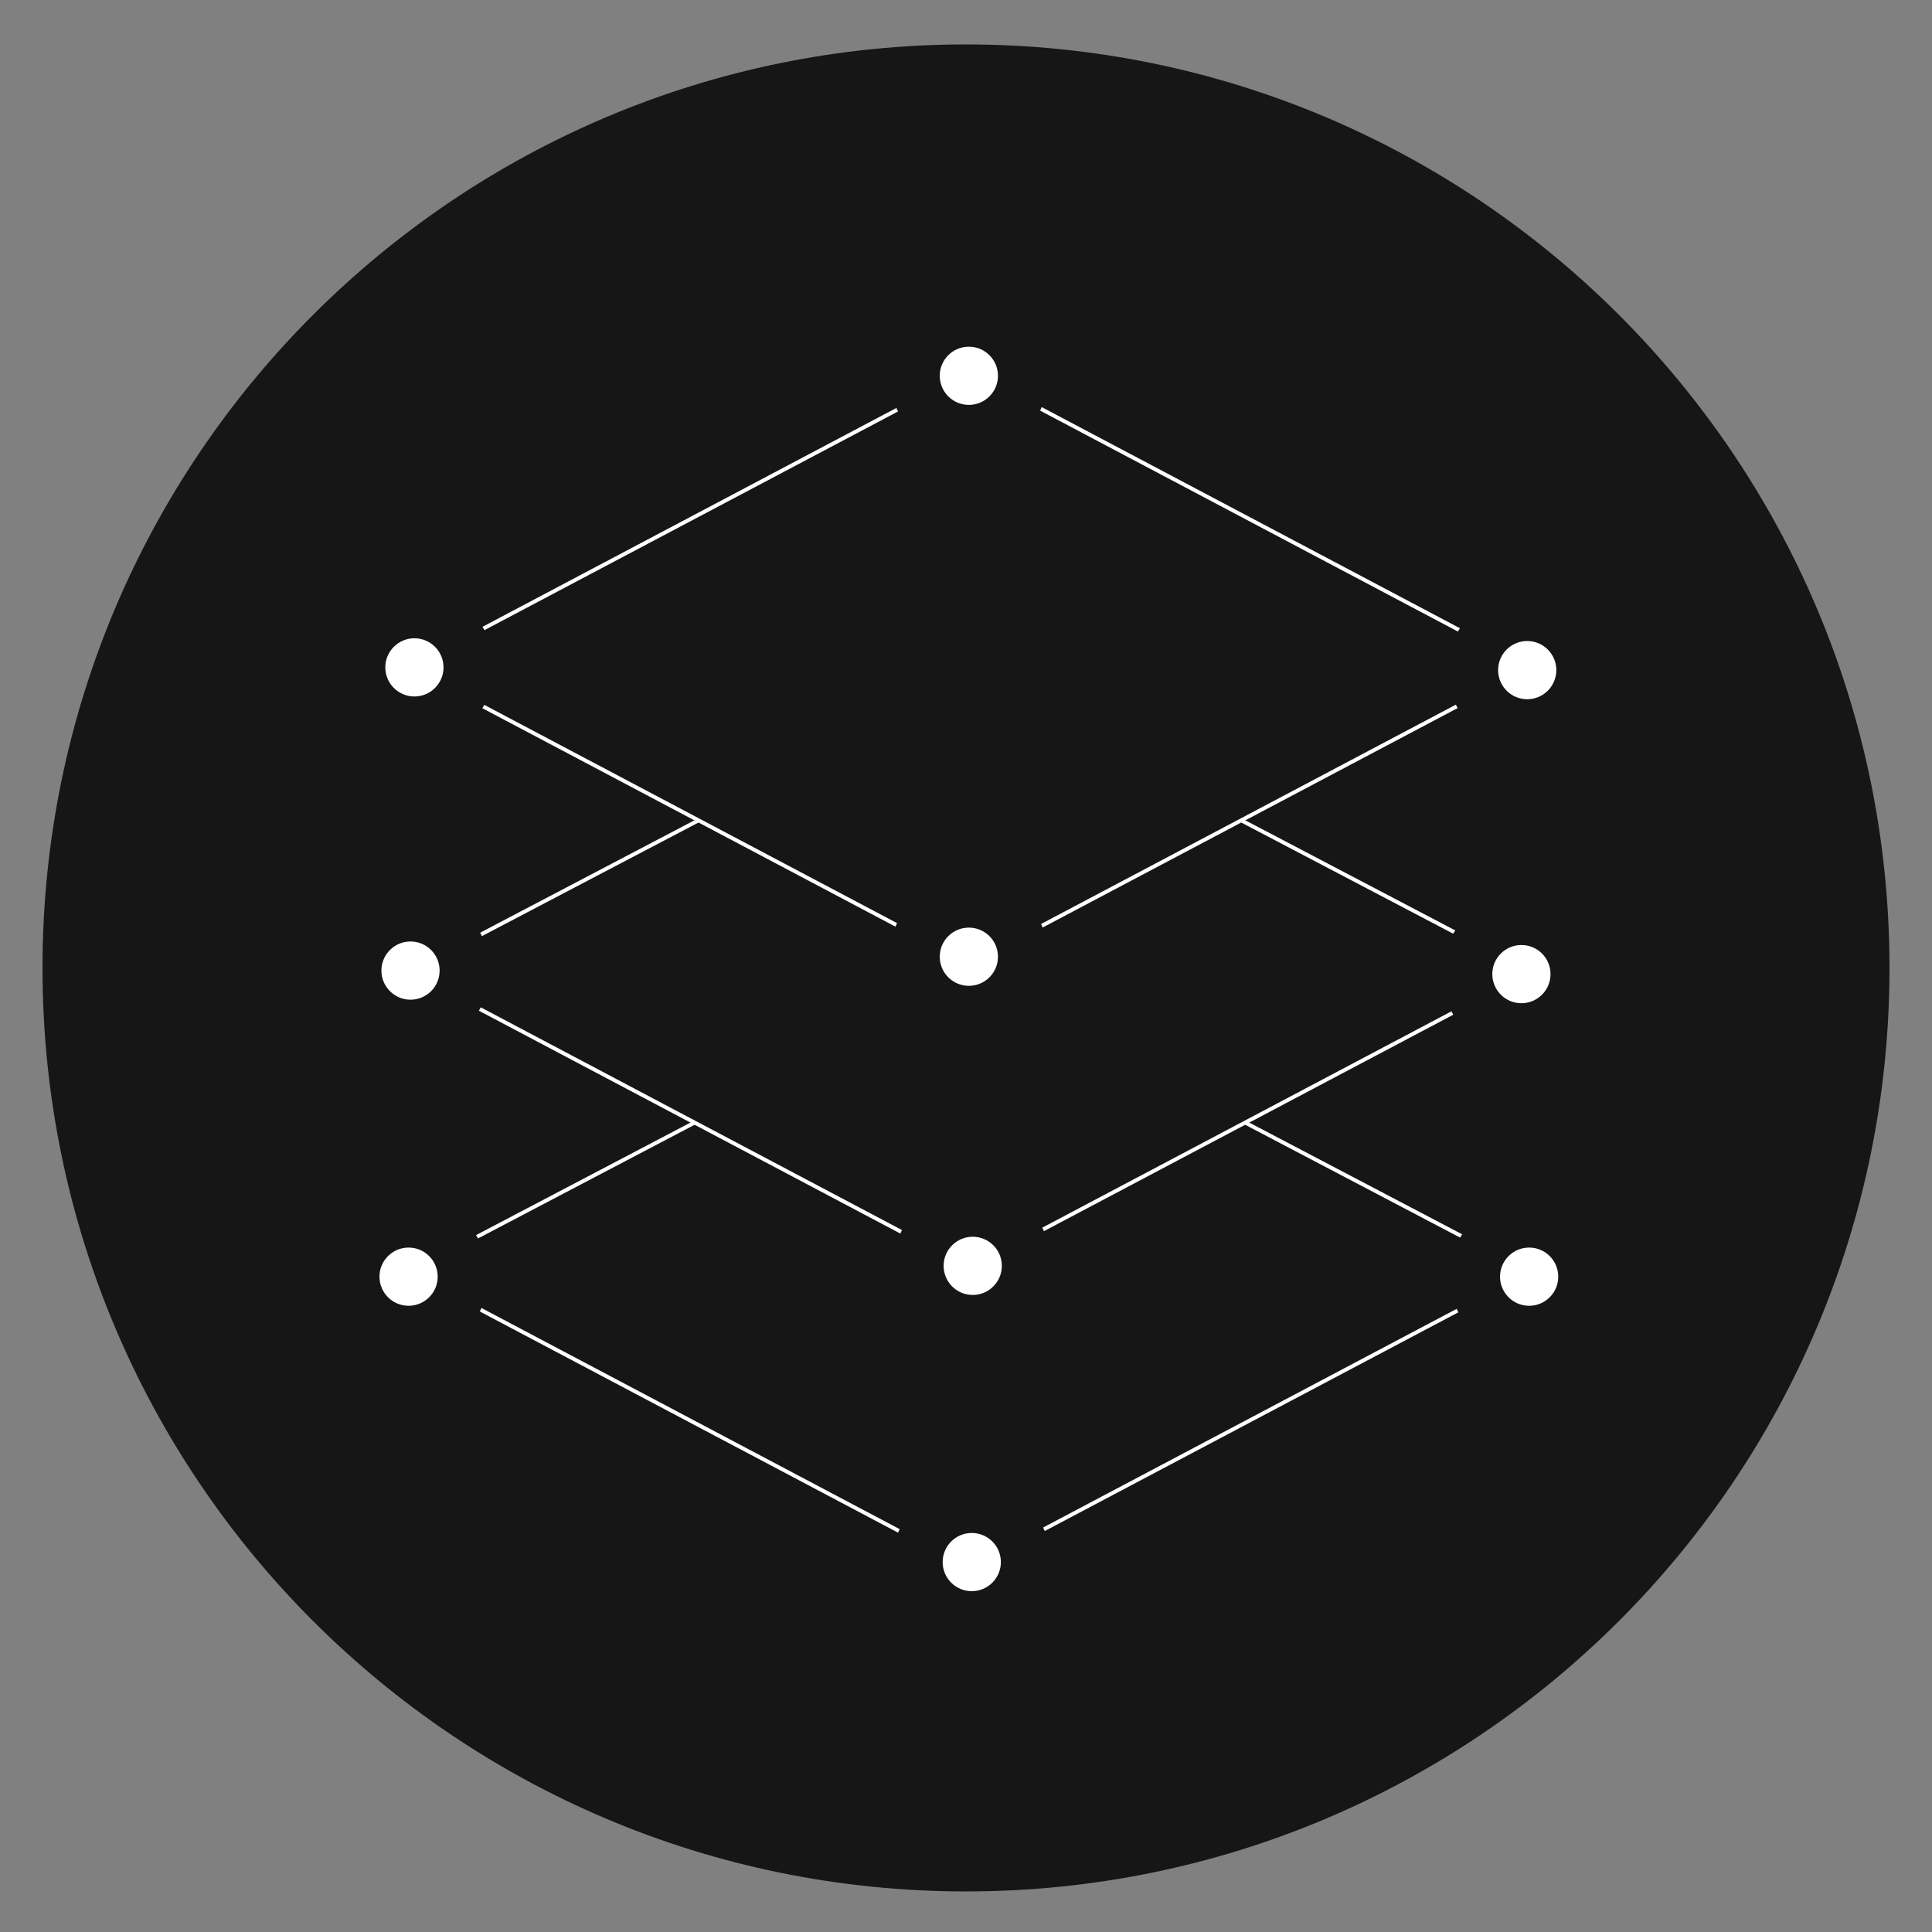 <?xml version="1.0" encoding="utf-8"?>
<!-- Generator: Adobe Illustrator 16.0.2, SVG Export Plug-In . SVG Version: 6.00 Build 0)  -->
<!DOCTYPE svg PUBLIC "-//W3C//DTD SVG 1.1//EN" "http://www.w3.org/Graphics/SVG/1.1/DTD/svg11.dtd">
<svg version="1.1" id="Layer_1" xmlns="http://www.w3.org/2000/svg" xmlns:xlink="http://www.w3.org/1999/xlink" x="0px" y="0px"
	 width="1000px" height="1000px" viewBox="0 0 1000 1000" enable-background="new 0 0 1000 1000" xml:space="preserve">
<rect x="0" y="0" width="1000" height="1000" fill="#808080" stroke="none"/>
<path fill="#161616" d="M978,501c0,263.991-214.01,478-478,478S22,764.991,22,501S236.01,23,500,23S978,237.01,978,501"/>
<path fill="none" stroke="#FFFFFF" stroke-width="2" stroke-linecap="round" stroke-linejoin="round" stroke-miterlimit="10" d="
	M359.088,581.281L212,658.474l290.001,153.348L792,658.474l-147.083-77.193"/>
<path fill="none" stroke="#FFFFFF" stroke-width="2" stroke-linecap="round" stroke-linejoin="round" stroke-miterlimit="10" d="
	M361.174,424.805L212,503.043l290.001,153.342L792,503.043l-149.172-78.237"/>
<path fill="none" stroke="#FFFFFF" stroke-width="2" stroke-linecap="round" stroke-linejoin="round" stroke-miterlimit="10" d="
	M502.001,192.178L212,345.524l290.001,153.348L792,345.524L502.001,192.178z"/>
<path fill="#FFFFFF" d="M501.481,222.569c-15.471,0-28.057-12.587-28.057-28.059c0-15.471,12.586-28.057,28.057-28.057
	c15.47,0,28.057,12.586,28.057,28.057C529.537,209.982,516.949,222.569,501.481,222.569"/>
<path fill="#161616" d="M501.482,179.444c8.32,0,15.067,6.747,15.067,15.066c0,8.321-6.747,15.066-15.067,15.066
	s-15.067-6.746-15.067-15.066C486.413,186.193,493.161,179.444,501.482,179.444 M501.482,153.465
	c-22.63,0-41.046,18.413-41.046,41.045c0,22.631,18.416,41.047,41.046,41.047c22.634,0,41.045-18.414,41.045-41.047
	C542.527,171.878,524.115,153.465,501.482,153.465"/>
<path fill="#FFFFFF" d="M501.481,523.261c-15.471,0-28.057-12.587-28.057-28.059c0-15.471,12.586-28.057,28.057-28.057
	c15.47,0,28.057,12.586,28.057,28.057C529.537,510.675,516.949,523.261,501.481,523.261"/>
<path fill="#161616" d="M501.482,480.136c8.32,0,15.067,6.747,15.067,15.066c0,8.321-6.747,15.066-15.067,15.066
	s-15.067-6.746-15.067-15.066C486.413,486.885,493.161,480.136,501.482,480.136 M501.482,454.158
	c-22.63,0-41.046,18.413-41.046,41.045c0,22.631,18.416,41.047,41.046,41.047c22.634,0,41.045-18.414,41.045-41.047
	C542.527,472.571,524.115,454.158,501.482,454.158"/>
<path fill="#FFFFFF" d="M503.481,683.261c-15.471,0-28.057-12.587-28.057-28.059c0-15.471,12.586-28.057,28.057-28.057
	c15.47,0,28.057,12.586,28.057,28.057C531.537,670.675,518.949,683.261,503.481,683.261"/>
<path fill="#161616" d="M503.482,640.136c8.32,0,15.067,6.747,15.067,15.066c0,8.321-6.747,15.066-15.067,15.066
	s-15.067-6.746-15.067-15.066C488.413,646.885,495.161,640.136,503.482,640.136 M503.482,614.158
	c-22.63,0-41.046,18.413-41.046,41.045c0,22.631,18.416,41.047,41.046,41.047c22.634,0,41.045-18.414,41.045-41.047
	C544.527,632.571,526.115,614.158,503.482,614.158"/>
<path fill="#FFFFFF" d="M502.982,836.584c-15.471,0-28.057-12.587-28.057-28.059c0-15.471,12.586-28.057,28.057-28.057
	c15.47,0,28.057,12.586,28.057,28.057C531.038,823.997,518.45,836.584,502.982,836.584"/>
<path fill="#161616" d="M502.983,793.459c8.32,0,15.067,6.747,15.067,15.066c0,8.321-6.747,15.066-15.067,15.066
	s-15.067-6.746-15.067-15.066C487.914,800.208,494.662,793.459,502.983,793.459 M502.983,767.48
	c-22.63,0-41.046,18.413-41.046,41.045c0,22.631,18.416,41.047,41.046,41.047c22.634,0,41.045-18.414,41.045-41.047
	C544.028,785.893,525.615,767.48,502.983,767.48"/>
<path fill="#FFFFFF" d="M212.48,530.433c-15.471,0-28.057-12.588-28.057-28.059c0-15.471,12.586-28.057,28.057-28.057
	c15.47,0,28.057,12.586,28.057,28.057C240.536,517.845,227.948,530.433,212.48,530.433"/>
<path fill="#161616" d="M212.481,487.308c8.32,0,15.067,6.747,15.067,15.067c0,8.32-6.747,15.066-15.067,15.066
	s-15.067-6.746-15.067-15.066C197.412,494.057,204.16,487.308,212.481,487.308 M212.481,461.329
	c-22.63,0-41.046,18.413-41.046,41.045c0,22.631,18.416,41.047,41.046,41.047c22.634,0,41.045-18.414,41.045-41.047
	C253.526,479.742,235.114,461.329,212.481,461.329"/>
<path fill="#FFFFFF" d="M787.481,532.261c-15.471,0-28.057-12.587-28.057-28.059c0-15.471,12.586-28.057,28.057-28.057
	c15.47,0,28.057,12.586,28.057,28.057C815.537,519.675,802.949,532.261,787.481,532.261"/>
<path fill="#161616" d="M787.482,489.136c8.32,0,15.067,6.747,15.067,15.066c0,8.321-6.747,15.066-15.067,15.066
	s-15.067-6.746-15.067-15.066C772.413,495.885,779.161,489.136,787.482,489.136 M787.482,463.158
	c-22.63,0-41.046,18.413-41.046,41.045c0,22.631,18.416,41.047,41.046,41.047c22.634,0,41.045-18.414,41.045-41.047
	C828.527,481.571,810.115,463.158,787.482,463.158"/>
<path fill="#FFFFFF" d="M790.48,374.914c-15.471,0-28.057-12.587-28.057-28.059c0-15.471,12.586-28.057,28.057-28.057
	c15.47,0,28.057,12.586,28.057,28.057C818.536,362.327,805.948,374.914,790.48,374.914"/>
<path fill="#161616" d="M790.481,331.789c8.32,0,15.067,6.747,15.067,15.066c0,8.321-6.747,15.066-15.067,15.066
	s-15.067-6.746-15.067-15.066C775.412,338.538,782.16,331.789,790.481,331.789 M790.481,305.81
	c-22.63,0-41.046,18.413-41.046,41.045c0,22.631,18.416,41.047,41.046,41.047c22.634,0,41.045-18.414,41.045-41.047
	C831.526,324.223,813.114,305.81,790.481,305.81"/>
<path fill="#FFFFFF" d="M214.499,373.492c-15.471,0-28.057-12.587-28.057-28.059c0-15.471,12.586-28.057,28.057-28.057
	c15.47,0,28.057,12.586,28.057,28.057C242.556,360.905,229.968,373.492,214.499,373.492"/>
<path fill="#161616" d="M214.5,330.367c8.32,0,15.067,6.747,15.067,15.066c0,8.321-6.747,15.066-15.067,15.066
	s-15.067-6.746-15.067-15.066C199.432,337.116,206.18,330.367,214.5,330.367 M214.5,304.388c-22.63,0-41.046,18.413-41.046,41.045
	c0,22.631,18.416,41.047,41.046,41.047c22.634,0,41.045-18.414,41.045-41.047C255.545,322.802,237.133,304.388,214.5,304.388"/>
<path fill="#FFFFFF" d="M211.48,688.865c-15.471,0-28.057-12.588-28.057-28.059s12.586-28.057,28.057-28.057
	c15.47,0,28.057,12.586,28.057,28.057S226.948,688.865,211.48,688.865"/>
<path fill="#161616" d="M211.481,645.74c8.32,0,15.067,6.746,15.067,15.066s-6.747,15.066-15.067,15.066
	s-15.067-6.746-15.067-15.066C196.412,652.488,203.16,645.74,211.481,645.74 M211.481,619.761c-22.63,0-41.046,18.412-41.046,41.045
	c0,22.631,18.416,41.047,41.046,41.047c22.634,0,41.045-18.414,41.045-41.047S234.114,619.761,211.481,619.761"/>
<path fill="#FFFFFF" d="M791.48,688.865c-15.471,0-28.057-12.588-28.057-28.059s12.586-28.057,28.057-28.057
	c15.47,0,28.057,12.586,28.057,28.057S806.948,688.865,791.48,688.865"/>
<path fill="#161616" d="M791.481,645.74c8.32,0,15.067,6.746,15.067,15.066s-6.747,15.066-15.067,15.066
	s-15.067-6.746-15.067-15.066C776.412,652.488,783.16,645.74,791.481,645.74 M791.481,619.761c-22.63,0-41.046,18.412-41.046,41.045
	c0,22.631,18.416,41.047,41.046,41.047c22.634,0,41.045-18.414,41.045-41.047S814.114,619.761,791.481,619.761"/>
</svg>
